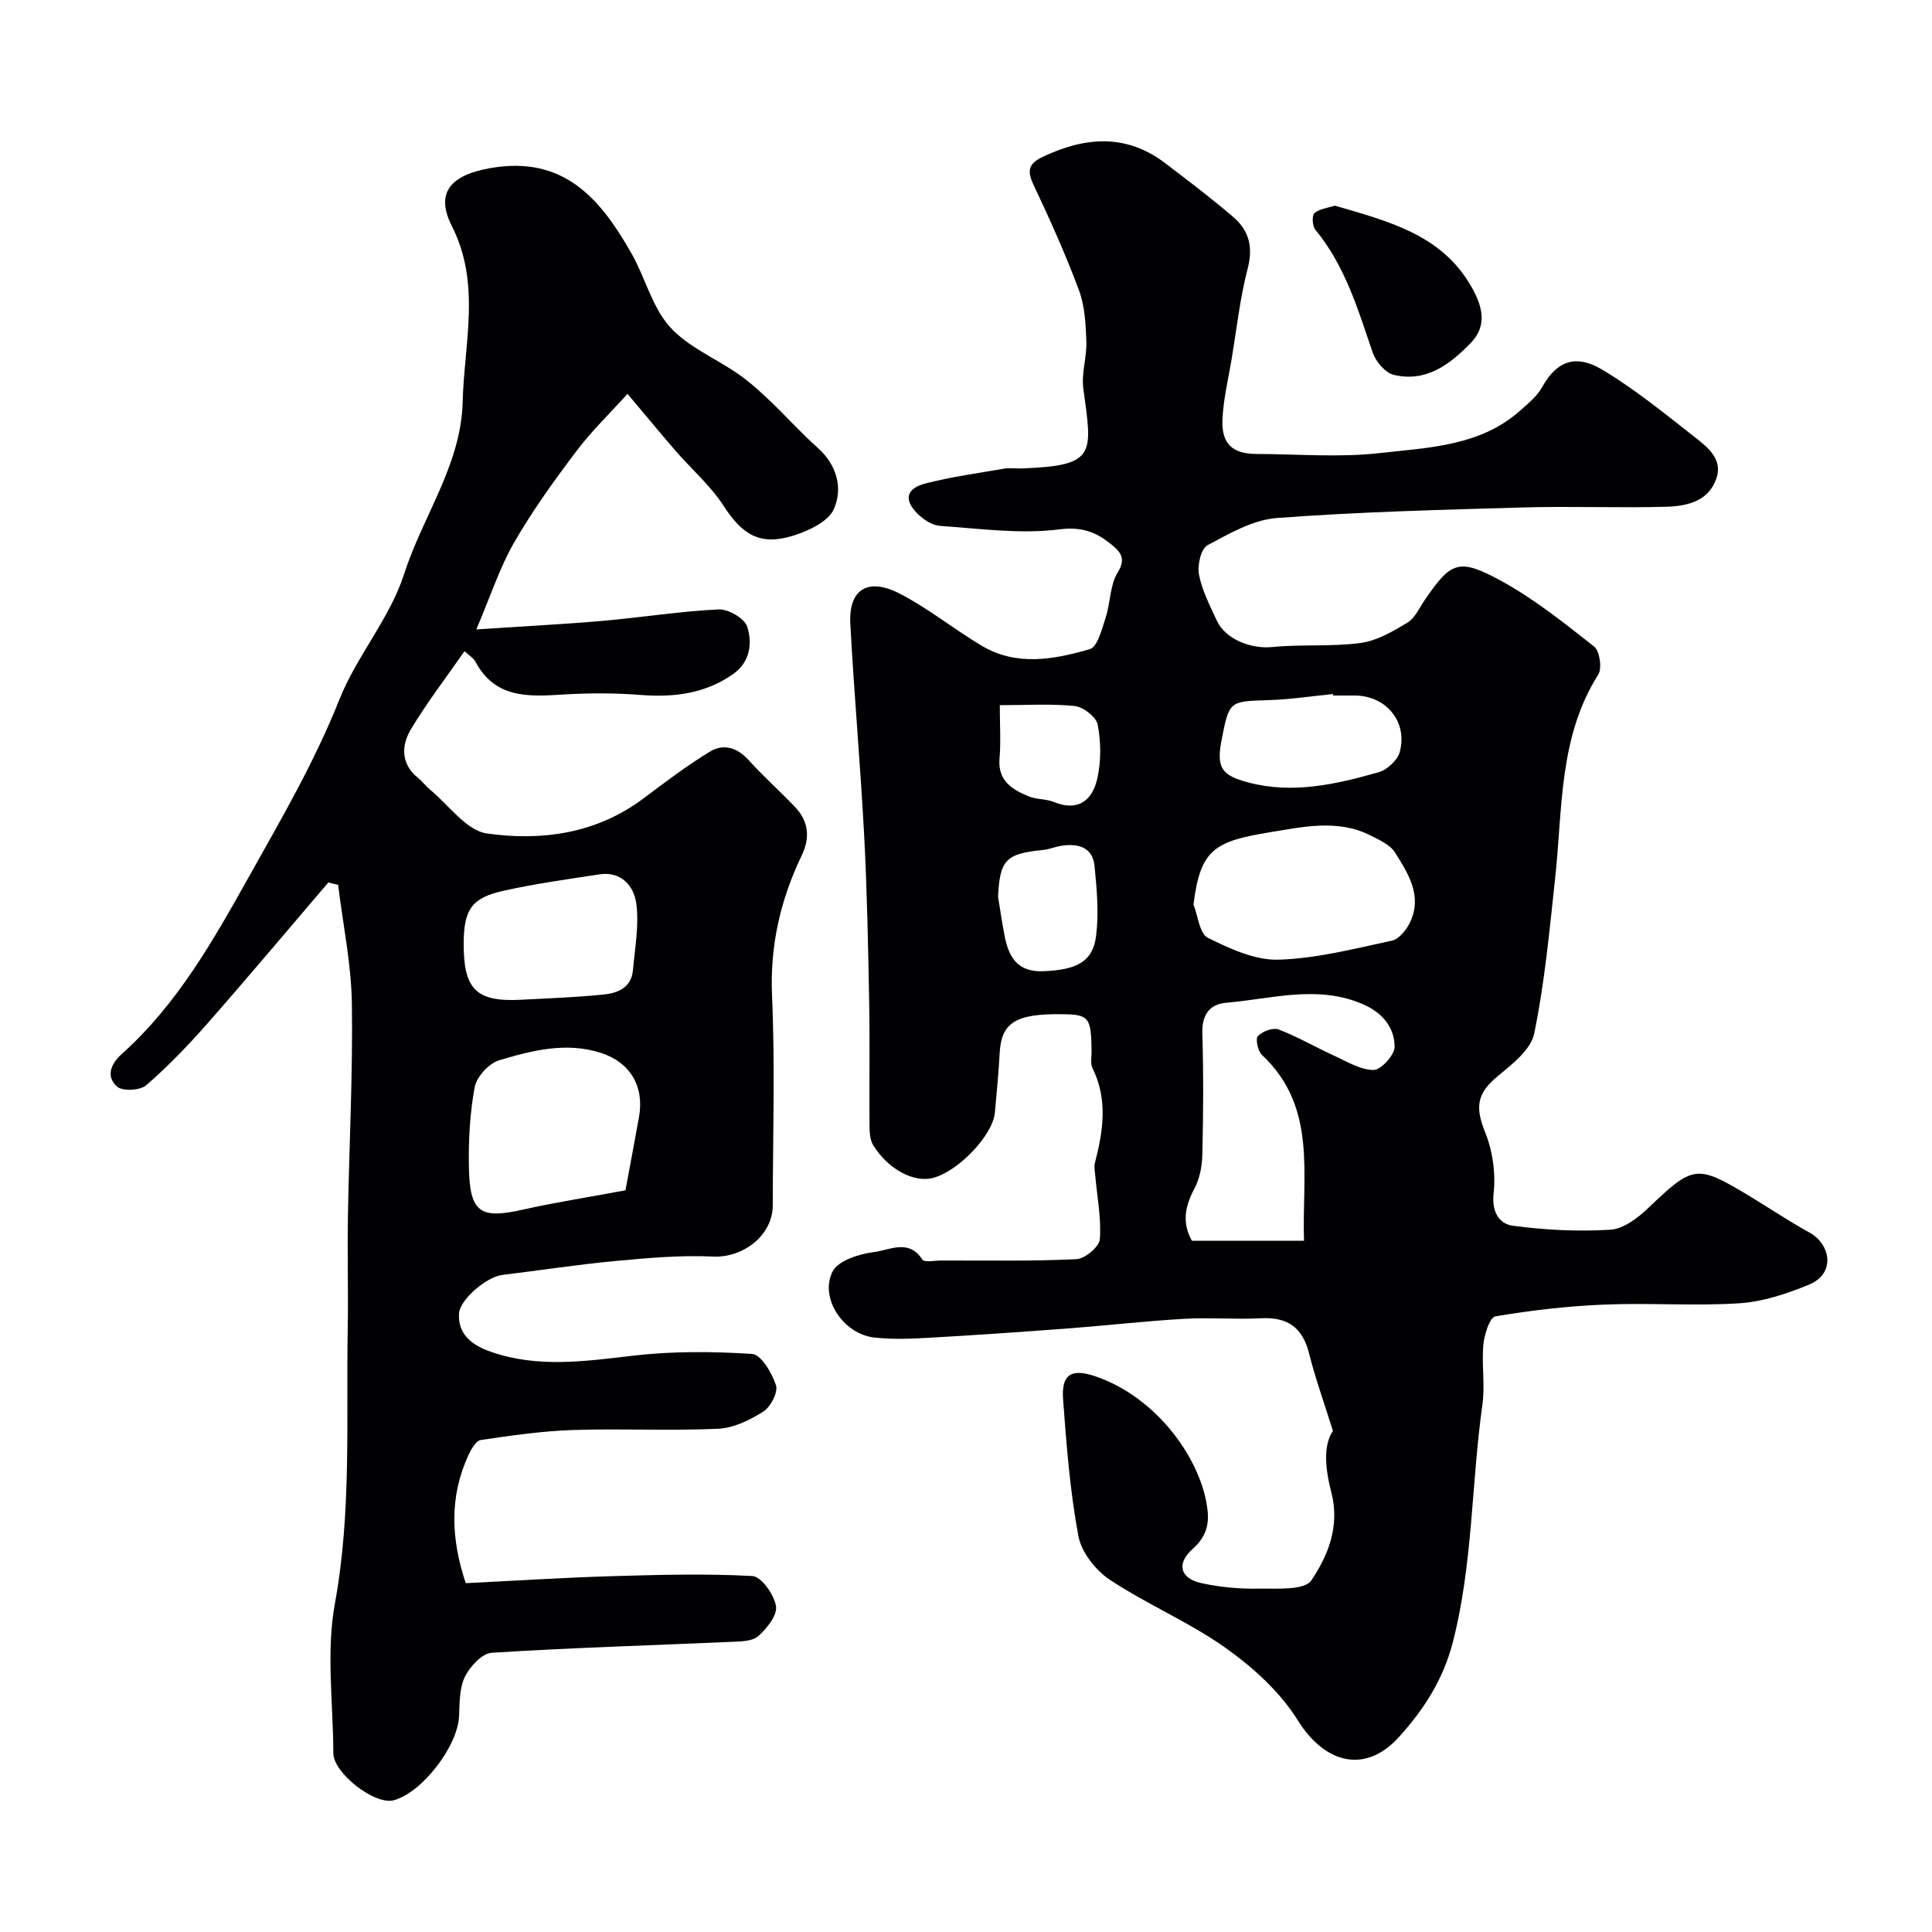 <svg enable-background="new 0 0 400 400" viewBox="0 0 400 400" xmlns="http://www.w3.org/2000/svg"><g fill="#010103"><path d="m275.97 296.25c-1.88-6.02-3.67-10.95-4.93-16-1.34-5.36-4.41-7.6-9.91-7.32-5.32.28-10.68-.19-15.99.12-7.85.45-15.67 1.35-23.51 1.95-9.69.73-19.39 1.41-29.1 1.96-3.84.22-7.74.39-11.54-.04-6.34-.72-11.37-8.11-8.63-13.64 1.13-2.28 5.53-3.68 8.62-4.06 3.19-.39 7.19-2.8 9.99 1.57.4.63 2.53.19 3.86.19 9.35-.02 18.71.16 28.04-.28 1.76-.08 4.72-2.57 4.84-4.12.32-4.34-.56-8.77-.95-13.17-.08-.88-.28-1.82-.07-2.64 1.71-6.59 2.71-13.12-.5-19.62-.47-.95-.18-2.29-.19-3.46-.08-7.07-.51-7.63-5.98-7.71-9.77-.14-12.71 1.73-13.05 8.08-.22 4.1-.62 8.19-.99 12.28-.42 4.69-7.57 12.2-12.86 13.55-3.91 1-9.21-1.77-12.31-6.75-.71-1.14-.78-2.79-.79-4.21-.07-8.5.09-17-.07-25.49-.21-11.47-.43-22.94-1.03-34.39-.77-14.65-2.09-29.26-2.87-43.91-.38-7.12 3.64-9.66 10.29-6.21 5.9 3.07 11.16 7.33 16.89 10.75 7.23 4.32 14.99 2.87 22.4.72 1.62-.47 2.52-4.21 3.3-6.59 1-3.06.86-6.71 2.48-9.3 1.8-2.87.55-4.24-1.17-5.66-3.12-2.59-6.09-3.87-10.92-3.25-8.08 1.03-16.46-.16-24.7-.72-1.61-.11-3.41-1.29-4.62-2.49-2.94-2.91-2.42-5.26 1.66-6.31 5.34-1.36 10.83-2.12 16.27-3.06 1.13-.19 2.33.01 3.49-.03 15.6-.57 14.74-2.81 12.87-16.55-.43-3.16.75-6.5.63-9.74-.13-3.57-.31-7.35-1.54-10.63-2.77-7.44-6.05-14.72-9.44-21.9-1.41-2.99-.84-4.39 2.04-5.74 8.71-4.1 17.17-4.8 25.25 1.35 4.79 3.64 9.6 7.28 14.16 11.2 3.18 2.74 4.09 6.15 2.94 10.58-1.6 6.13-2.29 12.5-3.33 18.78-.7 4.16-1.72 8.32-1.9 12.51-.22 5.11 2.1 7.13 7.14 7.14 8.5.02 17.08.77 25.47-.19 10.06-1.15 20.7-1.4 28.99-8.76 1.67-1.49 3.54-2.99 4.59-4.89 3.14-5.7 7.21-6.7 12.3-3.69 6.85 4.06 13.09 9.19 19.39 14.12 2.62 2.05 5.74 4.51 4.38 8.48-1.64 4.78-6.15 5.74-10.43 5.86-9.82.27-19.67-.14-29.49.14-17.04.49-34.09.91-51.08 2.19-4.94.37-9.86 3.21-14.39 5.66-1.34.73-2.1 4.15-1.73 6.07.64 3.29 2.26 6.42 3.69 9.51 1.82 3.93 7.15 5.91 11.53 5.47 6.05-.6 12.23-.03 18.24-.84 3.38-.45 6.68-2.4 9.7-4.21 1.55-.94 2.44-3.02 3.55-4.64 5.4-7.89 6.98-8.8 15.53-4.18 6.98 3.76 13.29 8.84 19.56 13.76 1.16.91 1.69 4.5.86 5.81-8.23 13.03-7.36 27.86-8.93 42.23-1.17 10.74-2.15 21.55-4.33 32.1-.7 3.39-4.65 6.41-7.68 8.93-4.2 3.5-4.55 6.34-2.5 11.44 1.56 3.88 2.24 8.54 1.78 12.68-.44 3.92 1.19 6.36 3.97 6.73 6.66.9 13.49 1.24 20.19.83 2.72-.17 5.7-2.43 7.85-4.49 9.24-8.83 10.01-9.06 20.55-2.73 4.3 2.58 8.46 5.4 12.85 7.82 4.33 2.39 5.5 8.45-.11 10.77-4.58 1.89-9.54 3.54-14.42 3.86-9.29.6-18.66-.12-27.98.27-7.55.31-15.1 1.18-22.54 2.44-1.16.2-2.28 3.74-2.48 5.82-.39 4.13.37 8.39-.2 12.47-2.31 16.34-1.96 32.95-6.12 49.15-2.02 7.87-6.1 14.04-11.13 19.62-7.06 7.82-15.44 5.47-20.97-3.42-3.65-5.87-9.26-10.95-14.97-15.01-7.52-5.34-16.23-8.98-23.94-14.09-2.95-1.96-5.9-5.7-6.52-9.06-1.74-9.31-2.47-18.83-3.17-28.3-.38-5.17 1.7-6.45 6.62-4.79 12.95 4.36 22.27 17.57 23.31 27.95.33 3.23-.65 5.63-3.12 7.83-3.38 3.01-2.62 6.09 1.86 7.07 3.82.83 7.81 1.2 11.72 1.13 3.81-.06 9.58.41 11.01-1.71 3.44-5.1 5.94-11.22 4.16-18.12-1.23-4.72-1.81-9.72.31-12.83zm-5.99-39.37c-.46-13.71 2.82-27.67-8.71-38.47-.85-.8-1.38-3.35-.84-3.9.95-.98 3.12-1.81 4.28-1.37 3.88 1.47 7.51 3.6 11.3 5.33 2.73 1.25 5.56 3.02 8.36 3.06 1.52.02 4.38-3.1 4.37-4.79-.02-4.03-2.53-7.07-6.5-8.8-9.42-4.11-18.87-1.14-28.3-.34-3.68.31-5.13 2.63-5.01 6.5.26 8.33.2 16.67 0 25-.05 2.36-.55 4.95-1.65 7.01-1.95 3.65-2.6 7.06-.51 10.77zm-22.88-69.61c.94 2.38 1.25 6.03 2.96 6.88 4.54 2.26 9.73 4.67 14.59 4.54 7.88-.22 15.74-2.27 23.53-3.94 1.48-.32 3.01-2.24 3.75-3.79 2.62-5.49-.38-10.11-3.11-14.46-1.02-1.62-3.26-2.61-5.12-3.55-6.76-3.41-13.99-1.74-20.72-.65-11.62 1.88-14.47 3.62-15.88 14.97zm28.9-43.27c-.01-.1-.02-.21-.03-.31-4.41.44-8.81 1.12-13.23 1.26-8.22.26-8.23.13-9.8 8.14-1.15 5.85-.06 7.44 5.5 8.91 9.27 2.45 18.19.37 27-2.12 1.76-.5 3.91-2.49 4.37-4.2 1.68-6.27-2.86-11.65-9.31-11.68-1.51-.01-3 0-4.5 0zm-69.36 41.67c.45 2.73.83 5.47 1.37 8.18.87 4.38 2.68 7.46 8.06 7.23 6.71-.29 10.17-1.87 10.86-7.26.6-4.74.16-9.67-.31-14.47-.39-3.99-3.41-4.77-6.88-4.24-1.28.2-2.51.74-3.79.87-7.7.74-8.95 2.06-9.31 9.69zm.36-39.67c0 4.11.23 7.6-.06 11.03-.39 4.61 2.6 6.43 6.04 7.85 1.62.67 3.58.5 5.2 1.16 5.14 2.1 8.03-.45 9.02-4.92.79-3.56.75-7.5.07-11.08-.3-1.59-2.98-3.67-4.76-3.86-4.9-.52-9.89-.18-15.51-.18z"/><path d="m67.98 182.7c-8.32 9.73-16.55 19.55-25 29.16-3.97 4.52-8.17 8.9-12.71 12.83-1.26 1.09-4.9 1.28-6.03.28-2.26-2-1.45-4.58.96-6.74 11.54-10.34 18.95-23.52 26.45-36.91 6.7-11.95 13.51-23.67 18.61-36.48 3.59-9.02 10.47-16.83 13.4-25.98 3.84-11.97 11.81-22.62 12.13-35.64.3-12.17 3.84-24.44-2.25-36.45-3.56-7.02-.01-10.55 7.88-11.95 15.31-2.72 22.9 6.35 29.32 17.64 2.83 4.97 4.23 11.03 7.9 15.16 3.74 4.21 9.54 6.55 14.31 9.89 2.33 1.63 4.46 3.58 6.53 5.54 3.31 3.15 6.35 6.58 9.76 9.61 4.03 3.58 5.31 8.36 3.42 12.71-1.13 2.59-5.19 4.51-8.33 5.5-6.93 2.19-10.61-.1-14.53-6.16-2.7-4.17-6.62-7.56-9.92-11.36-3.11-3.59-6.13-7.26-9.96-11.81-3.58 3.97-7.42 7.67-10.59 11.87-4.59 6.08-9.08 12.3-12.87 18.88-3.01 5.23-4.89 11.11-7.84 18.02 9.84-.65 18.02-1.06 26.18-1.77 8.01-.7 15.97-1.98 23.99-2.37 2-.1 5.35 1.86 5.91 3.57 1.11 3.41.59 7.34-2.88 9.79-5.77 4.08-12.26 4.9-19.19 4.35-5.36-.42-10.79-.41-16.15-.08-7.13.45-13.99.8-18.04-6.79-.44-.82-1.4-1.36-2.27-2.19-3.79 5.45-7.73 10.58-11.05 16.09-2.06 3.42-2.19 7.23 1.47 10.19.9.73 1.6 1.7 2.5 2.44 3.86 3.17 7.47 8.42 11.72 9.02 11.3 1.6 22.61.06 32.31-7.18 4.54-3.39 9.06-6.85 13.89-9.78 2.73-1.66 5.6-.87 7.96 1.74 3.06 3.4 6.5 6.45 9.66 9.77 2.8 2.95 3.12 6.31 1.36 9.99-4.39 9.16-6.6 18.62-6.15 28.99.64 14.47.17 28.98.15 43.48-.01 6.23-6.17 10.88-12.35 10.59-6.73-.32-13.54.29-20.28.92-7.81.73-15.58 1.94-23.37 2.88-3.29.4-8.81 5.13-8.96 8-.25 4.64 3.14 6.71 6.64 7.93 9.6 3.34 19.35 1.97 29.21.81 8.2-.97 16.6-.92 24.84-.38 1.86.12 4.11 3.95 4.94 6.48.47 1.44-1.1 4.47-2.61 5.44-2.79 1.77-6.17 3.43-9.37 3.57-10.01.45-20.06-.07-30.08.26-6.38.21-12.74 1.14-19.07 2.07-.99.15-1.97 1.9-2.53 3.1-4 8.63-3.63 17.41-.57 26.54 9.92-.49 19.92-1.14 29.93-1.44 9.8-.29 19.64-.57 29.42-.04 1.84.1 4.48 3.84 4.88 6.22.32 1.87-1.88 4.65-3.67 6.22-1.26 1.11-3.69 1.11-5.62 1.19-16.53.73-33.07 1.21-49.57 2.26-2.01.13-4.52 2.86-5.56 4.99-1.15 2.37-1.07 5.42-1.2 8.18-.29 6.19-7.62 15.75-13.5 17.36-3.92 1.07-12.52-5.6-12.53-9.76-.02-10.33-1.51-20.94.32-30.93 3.47-18.96 2.33-37.92 2.66-56.9.14-7.7-.09-15.4.04-23.1.25-14.77 1.04-29.53.82-44.29-.12-8.19-1.85-16.36-2.85-24.55-.68-.14-1.35-.32-2.02-.49zm61.52 63.74c.92-4.98 1.88-10.08 2.8-15.18 1.13-6.29-1.79-11.28-7.83-13.25-7.23-2.35-14.31-.53-21.15 1.52-2.12.63-4.65 3.43-5.05 5.59-1.01 5.5-1.31 11.2-1.18 16.81.2 9.14 2.39 10.49 11.12 8.52 6.68-1.5 13.46-2.55 21.29-4.01zm-33.5-50.92c0 9.36 2.65 11.94 11.86 11.47 5.65-.29 11.3-.51 16.93-1.06 3.02-.29 5.94-1.37 6.26-5.1.4-4.59 1.29-9.29.69-13.77-.48-3.55-3.07-6.74-7.66-6.03-6.61 1.01-13.25 1.93-19.77 3.38-6.74 1.48-8.31 3.95-8.31 11.11z"/><path d="m276.38 42.58c11.08 3.24 22.15 5.99 28.29 16.84 2.05 3.63 3.5 7.8-.16 11.58-4.37 4.51-9.28 8.2-15.95 6.61-1.77-.42-3.74-2.78-4.38-4.67-3.03-8.92-5.71-17.93-11.86-25.4-.62-.75-.73-2.96-.18-3.42 1.07-.91 2.79-1.07 4.24-1.54z"/></g></svg>